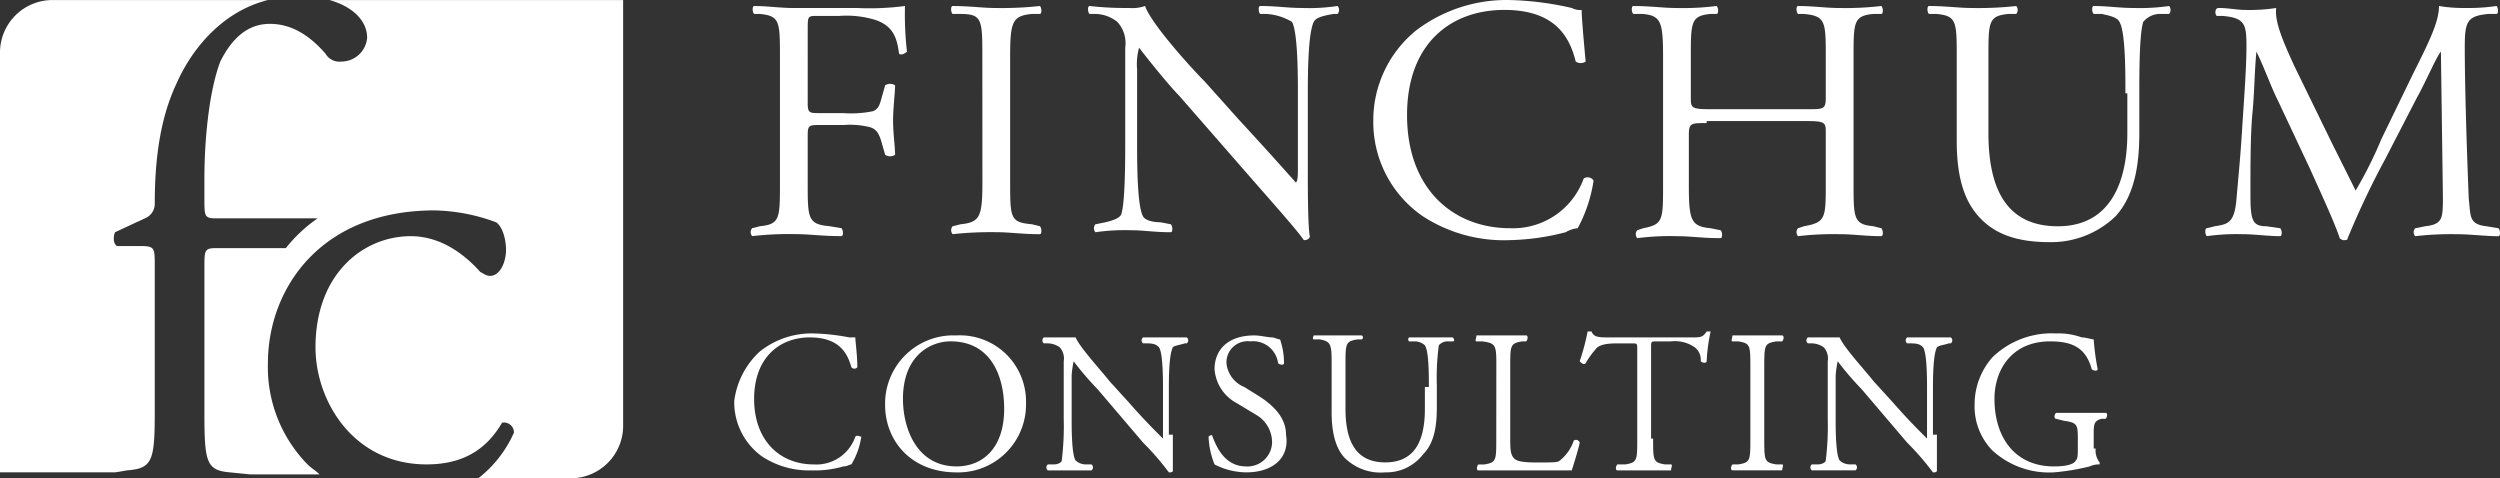 <svg xmlns="http://www.w3.org/2000/svg" width="303.705" height="58.105" viewBox="0 0 303.705 58.105"><rect x="0" y="0" width="303.705" height="58.105" fill="#333333" stroke="none"/><defs><style>.a{fill:#fff;}</style></defs><g transform="translate(0 0)"><path class="a" d="M98.122,12.536c0,1.2.241,1.2,1.447,1.2h2.9a12.9,12.9,0,0,0,3.616-.241c.482-.241.723-.482.964-1.447l.482-1.688a1.1,1.1,0,0,1,1.205,0c0,.964-.241,2.652-.241,4.34,0,1.447.241,3.134.241,4.1a1.076,1.076,0,0,1-1.205,0l-.482-1.688c-.241-.723-.482-1.447-1.447-1.688a10.013,10.013,0,0,0-3.134-.241h-2.9c-1.205,0-1.447,0-1.447,1.205v5.786c0,4.34,0,5.063,2.652,5.3l1.447.241c.241.241.241.964,0,.964-2.411,0-3.857-.241-5.545-.241a39.051,39.051,0,0,0-5.3.241.733.733,0,0,1,0-.964l.964-.241c2.411-.241,2.411-.964,2.411-5.3V6.991c0-4.34,0-5.063-2.411-5.3h-.723c-.241-.241-.241-.964,0-.964,1.688,0,3.134.241,4.822.241h7.715a32.738,32.738,0,0,0,5.784-.245,40.866,40.866,0,0,0,.241,5.545c-.241.241-.723.482-.964.241-.241-1.929-.723-3.375-2.893-4.1a11.97,11.97,0,0,0-4.34-.482H99.328c-1.205,0-1.205,0-1.205,1.688Z" transform="translate(0 0.005)"></path><path class="a" d="M119.338,6.991c0-4.581,0-5.3-2.652-5.3h-.964c-.241-.241-.241-.964,0-.964,2.17,0,3.616.241,5.3.241A42.737,42.737,0,0,0,126.33.723c.241.241.241.964,0,.964h-.964c-2.411.241-2.652.964-2.652,5.3V21.939c0,4.581,0,5.063,2.652,5.3l.964.241c.241.241.241.964,0,.964-2.17,0-3.616-.241-5.3-.241a42.744,42.744,0,0,0-5.3.241.733.733,0,0,1,0-.964l.964-.241c2.411-.241,2.652-.964,2.652-5.3Z" transform="translate(0 0.005)"></path><path class="a" d="M158.875,21.215c0,1.2,0,6.268.241,7.474,0,.241-.241.482-.723.482-.482-.723-1.688-2.17-5.3-6.268L143.2,11.572c-1.205-1.2-4.1-4.822-4.822-5.786h0a7.5,7.5,0,0,0-.241,2.652V17.6c0,1.929,0,7.474.723,8.679.241.482,1.205.723,2.17.723l1.205.241c.241.241.241.964,0,.964-1.929,0-3.375-.241-4.822-.241a24.8,24.8,0,0,0-4.34.241.733.733,0,0,1,0-.964L134.283,27c.964-.241,1.688-.482,1.929-.964.482-1.447.482-6.75.482-8.679V5.786a3.8,3.8,0,0,0-.964-3.134,4.387,4.387,0,0,0-2.652-.964h-.723c-.241-.241-.241-.964,0-.964a39.449,39.449,0,0,0,4.822.241,4.7,4.7,0,0,0,1.929-.242c.723,2.17,5.786,7.715,7.233,9.161l4.1,4.581c2.893,3.134,5.063,5.545,6.991,7.715h0c.241-.241.241-.964.241-1.688V11.331c0-1.929,0-7.474-.723-8.679a6.812,6.812,0,0,0-3.134-.964h-.723c-.241-.242-.241-.965,0-.965,1.929,0,3.375.241,5.061.241a23.438,23.438,0,0,0,4.341-.241.733.733,0,0,1,0,.964h-.482c-1.447.241-2.17.482-2.411.964-.723,1.447-.723,6.75-.723,8.679v9.885Z" transform="translate(0 0.005)"></path><path class="a" d="M172.131,3.616A18.194,18.194,0,0,1,183.466,0a37.273,37.273,0,0,1,7.474.964,2.173,2.173,0,0,0,1.205.241c0,.964.241,3.616.482,6.268a1.076,1.076,0,0,1-1.205,0C190.7,4.58,189.011,1.2,182.743,1.2c-6.512,0-11.812,4.095-11.812,12.778,0,8.92,5.545,13.742,12.536,13.742a9.124,9.124,0,0,0,8.92-6.027.84.84,0,0,1,1.172.192c.012.016.022.032.033.049a17.747,17.747,0,0,1-1.929,5.786,3.427,3.427,0,0,0-1.447.482,29.123,29.123,0,0,1-6.75.964,18.074,18.074,0,0,1-10.608-2.893,13.879,13.879,0,0,1-6.027-11.572,14.074,14.074,0,0,1,5.3-11.09Z" transform="translate(0 0.005)"></path><path class="a" d="M207.334,14.947c-1.929,0-2.17,0-2.17,1.447v6.029c0,4.34.241,5.063,2.652,5.3l1.205.241c.241.241.241.964,0,.964-2.17,0-3.616-.241-5.3-.241a30.745,30.745,0,0,0-4.822.241.733.733,0,0,1,0-.964l.723-.241c2.411-.482,2.411-.964,2.411-5.3V6.991c0-4.34-.241-5.063-2.411-5.3h-1.208c-.241-.241-.241-.964,0-.964,2.17,0,3.616.241,5.3.241a32.3,32.3,0,0,0,4.825-.245c.241.241.241.964,0,.964h-.723c-2.411.241-2.411.964-2.411,5.3v4.826c0,1.2,0,1.447,2.17,1.447h12.054c1.929,0,2.17,0,2.17-1.447V6.991c0-4.34,0-5.063-2.652-5.3h-.723c-.241-.241-.241-.964,0-.964,1.929,0,3.375.241,5.063.241a37.336,37.336,0,0,0,5.062-.245c.241.241.241.964,0,.964h-.964c-2.411.241-2.411.964-2.411,5.3V22.18c0,4.34,0,5.063,2.411,5.3l.964.241c.241.241.241.964,0,.964-1.929,0-3.375-.241-5.063-.241a37.316,37.316,0,0,0-5.063.241.733.733,0,0,1,0-.964l.723-.241c2.652-.482,2.652-.964,2.652-5.3V16.152c0-1.2,0-1.447-2.17-1.447h-12.3Z" transform="translate(0 0.005)"></path><path class="a" d="M258.2,11.331c0-2.652,0-7.474-.723-8.679-.241-.482-.964-.723-2.17-.964h-.964c-.241-.241-.241-.964,0-.964,1.688,0,3.134.241,4.822.241a24.794,24.794,0,0,0,4.339-.242.733.733,0,0,1,0,.964h-.964a2.647,2.647,0,0,0-2.17.964c-.482,1.447-.482,6.268-.482,8.679v4.822c0,3.616-.482,7.474-2.893,10.126a11.3,11.3,0,0,1-7.956,3.134c-2.893,0-5.786-.482-7.956-2.411s-3.375-4.822-3.375-9.884V6.991c0-4.34,0-5.063-2.411-5.3h-.964c-.241-.241-.241-.964,0-.964,2.17,0,3.616.241,5.3.241a42.743,42.743,0,0,0,5.3-.241.733.733,0,0,1,0,.964h-.964c-2.411.241-2.411.964-2.411,5.3v9.161c0,6.75,2.17,11.331,8.438,11.331,6.027,0,8.438-4.822,8.438-11.331V11.331Z" transform="translate(0 0.005)"></path><path class="a" d="M283.276,17.358l2.893,5.786h0a50.654,50.654,0,0,0,3.134-6.268l3.858-7.953c1.929-3.857,3.134-6.268,3.134-8.2a17.3,17.3,0,0,0,3.134.241,23.471,23.471,0,0,0,3.853-.241c.241.241.241.964,0,.964h-.964c-2.652.241-2.893.964-2.893,4.1,0,4.581.241,12.3.482,18.322.241,2.17,0,3.134,2.17,3.375l1.447.241c.241.241.241.964,0,.964-1.688,0-3.375-.241-5.063-.241a37.316,37.316,0,0,0-5.063.241.733.733,0,0,1,0-.964l1.2-.241c2.17-.241,2.17-.964,2.17-3.616l-.241-17.6h0c-.482.482-1.929,3.857-2.893,5.545l-3.857,7.474A102.107,102.107,0,0,0,285.2,28.93c0,.241-.241.241-.482.241a.747.747,0,0,1-.482-.241c-.723-2.17-2.652-6.268-3.616-8.438l-3.857-8.2c-.964-1.929-1.688-4.1-2.652-6.027h0c-.241,2.652-.241,5.063-.482,7.474-.241,2.652-.241,6.268-.241,9.884,0,3.134.241,3.857,1.929,3.857l1.688.241c.241.241.241.964,0,.964-1.447,0-3.134-.241-4.581-.241a26.2,26.2,0,0,0-4.34.241c-.241-.241-.241-.964,0-.964l.964-.241c1.688-.241,2.411-.482,2.652-3.375s.482-5.063.723-9.161c.241-3.616.482-6.991.482-9.4,0-2.652-.241-3.375-2.893-3.616h-.723c-.241-.241-.241-.964.241-.964,1.2,0,2.17.241,3.375.241a20.821,20.821,0,0,0,3.616-.241c-.241,1.688.964,4.34,2.17,6.991Z" transform="translate(0 0.005)"></path><path class="a" d="M92.336,42.672a10.1,10.1,0,0,1,6.509-2.17,26.566,26.566,0,0,1,4.34.482h.723c0,.482.241,2.17.241,3.616a.452.452,0,0,1-.723,0c-.482-1.688-1.447-3.616-5.063-3.616s-6.75,2.411-6.75,7.474,3.134,7.956,7.233,7.956a5.005,5.005,0,0,0,5.063-3.375c.241-.241.482,0,.723,0a9.051,9.051,0,0,1-1.205,3.375c-.241,0-.482.241-.964.241a12.383,12.383,0,0,1-3.857.482,10.356,10.356,0,0,1-6.027-1.688A8.094,8.094,0,0,1,89.2,48.7a9.816,9.816,0,0,1,3.134-6.03Z" transform="translate(0 0.005)"></path><path class="a" d="M107.524,49.181a8.3,8.3,0,0,1,8.152-8.445q.264,0,.527.007a8.032,8.032,0,0,1,8.43,7.614q.015.293.008.586a8.24,8.24,0,0,1-8.037,8.438q-.2,0-.4,0C110.658,57.378,107.524,53.521,107.524,49.181Zm14.465.482c0-4.1-1.688-8.2-6.509-8.2-2.411,0-5.786,1.688-5.786,6.991,0,3.616,1.688,8.2,6.509,8.2C119.337,56.655,121.989,54.485,121.989,49.663Z" transform="translate(0 0.005)"></path><path class="a" d="M142.481,52.8v4.34c0,.241-.241.241-.482.241a32.193,32.193,0,0,0-3.134-3.616l-5.545-6.509a36.006,36.006,0,0,1-2.893-3.375h0a13.582,13.582,0,0,0-.241,1.688v5.3c0,1.205,0,4.34.482,5.063a1.842,1.842,0,0,0,1.205.482h.723a.452.452,0,0,1,0,.723h-5.3a.452.452,0,0,1,0-.723h.723c.482,0,.964-.241.964-.482a33.954,33.954,0,0,0,.241-5.063V43.877a2.034,2.034,0,0,0-.482-1.688,2.586,2.586,0,0,0-1.447-.482h-.482a.452.452,0,0,1,0-.723h3.857c.482,1.205,3.375,4.34,4.1,5.3l2.411,2.652c1.688,1.929,2.893,3.134,4.1,4.34h0V47.252c0-1.205,0-4.34-.482-5.063-.241-.241-.482-.482-1.446-.482h-.488a.452.452,0,0,1,0-.723h5.3a.452.452,0,0,1,0,.723h-.241c-.723.241-1.205.241-1.447.482-.482.964-.482,3.857-.482,5.063V52.8Z" transform="translate(0 0.005)"></path><path class="a" d="M151.4,57.378a8.557,8.557,0,0,1-3.857-.964,10.124,10.124,0,0,1-.724-3.371c.241-.241.482-.241.482,0,.482,1.205,1.447,3.616,4.1,3.616a2.992,2.992,0,0,0,3.132-2.845l0-.048a3.863,3.863,0,0,0-1.929-3.375L150.2,48.943a5.065,5.065,0,0,1-2.652-4.1c0-2.411,1.688-4.1,4.822-4.1.723,0,1.688.241,2.17.241.241,0,.723.241.964.241a8.994,8.994,0,0,1,.482,2.893c0,.241-.482.241-.723,0a3.058,3.058,0,0,0-3.375-2.652,2.566,2.566,0,0,0-2.893,2.652,3.478,3.478,0,0,0,2.17,2.893l1.929,1.205c1.447.964,3.134,2.411,3.134,4.581C156.705,55.69,154.536,57.378,151.4,57.378Z" transform="translate(0 0.005)"></path><path class="a" d="M173.582,47.011c0-1.447,0-4.34-.482-5.063a1.841,1.841,0,0,0-1.2-.482h-.723a.334.334,0,0,1-.01-.472l.01-.01h5.3c.241.241.241.482,0,.482h-.482a1.417,1.417,0,0,0-1.205.482,29.226,29.226,0,0,0-.241,4.822v2.652c0,2.17-.241,4.34-1.688,5.786a5.6,5.6,0,0,1-4.581,2.17,6.182,6.182,0,0,1-4.581-1.447c-1.205-.964-1.929-2.893-1.929-5.786V44.359c0-2.411,0-2.893-1.447-3.134H159.6c-.241,0,0-.482,0-.482h5.786c.241,0,.241.482,0,.482H164.9c-1.447.241-1.447.482-1.447,3.134v5.3c0,3.857,1.205,6.509,4.822,6.509s4.822-2.652,4.822-6.509V47.011Z" transform="translate(0 0.005)"></path><path class="a" d="M181.779,44.6c0-2.652,0-2.893-1.688-3.134h-.723c-.241,0,0-.482,0-.723h6.027c.241,0,.241.482,0,.723h-.482c-1.447.241-1.447.482-1.447,3.134v8.443c0,1.447,0,2.17.482,2.652.241.241.723.482,2.652.482,2.17,0,2.652,0,2.893-.241a5.121,5.121,0,0,0,1.688-2.411.462.462,0,0,1,.723.241c0,.241-.723,2.652-.964,3.375H179.6c-.241,0-.241-.482,0-.723h.723c1.447-.241,1.447-.482,1.447-3.134Z" transform="translate(0 0.005)"></path><path class="a" d="M200.824,53.28c0,2.652,0,2.893,1.447,3.134h.723c.241,0,0,.482,0,.723h-6.509c-.241,0-.241-.482,0-.723h.964c1.447-.241,1.447-.482,1.447-3.134V42.431c0-.723,0-.723-.723-.723h-1.447c-.964,0-2.411,0-2.893.723a10.211,10.211,0,0,0-1.205,1.688c-.241.241-.482,0-.723-.241a27.283,27.283,0,0,0,.964-3.616h.482c.241.723.964.723,2.17.723H205.4c1.205,0,1.447,0,1.929-.723h.482a21.4,21.4,0,0,0-.482,3.616c0,.241-.482.241-.723,0a1.877,1.877,0,0,0-.723-1.688,4.188,4.188,0,0,0-2.893-.723H201.3c-.723,0-.723,0-.723.723V53.28Z" transform="translate(0 0.005)"></path><path class="a" d="M212.638,44.6c0-2.652,0-2.893-1.447-3.134h-.723c-.241,0,0-.482,0-.723h6.027c.241,0,.241.482,0,.723h-.723c-1.447.241-1.447.482-1.447,3.134v8.679c0,2.652,0,2.893,1.447,3.134h.723c.241,0,0,.482,0,.723h-6.027c-.241,0-.241-.482,0-.723h.723c1.447-.241,1.447-.482,1.447-3.134Z" transform="translate(0 0.005)"></path><path class="a" d="M235.3,52.8v4.34c0,.241-.241.241-.482.241a32.193,32.193,0,0,0-3.134-3.616l-5.545-6.509a35.986,35.986,0,0,1-2.893-3.375h0A13.585,13.585,0,0,0,223,45.566v5.3c0,1.205,0,4.34.482,5.063a1.842,1.842,0,0,0,1.205.482h.723a.452.452,0,0,1,0,.723h-5.3a.452.452,0,0,1,0-.723h.723c.482,0,.964-.241.964-.482a33.954,33.954,0,0,0,.241-5.063V43.877a2.034,2.034,0,0,0-.482-1.688,2.585,2.585,0,0,0-1.446-.482h-.482a.452.452,0,0,1,0-.723h3.857c.482,1.205,3.375,4.34,4.1,5.3L230,48.936c1.688,1.929,2.893,3.134,4.1,4.34h0V47.252c0-1.205,0-4.34-.482-5.063-.241-.241-.482-.482-1.447-.482h-.482a.452.452,0,0,1,0-.723h5.3a.452.452,0,0,1,0,.723h-.241c-.723.241-1.205.241-1.446.482-.482.964-.482,3.857-.482,5.063V52.8Z" transform="translate(0 0.005)"></path><path class="a" d="M254.586,54.485a2.306,2.306,0,0,0,.482,1.688v.241a2.621,2.621,0,0,0-1.205.241,27.176,27.176,0,0,1-4.34.723,10.191,10.191,0,0,1-7.474-2.652,7.637,7.637,0,0,1-2.17-5.545,8.639,8.639,0,0,1,2.17-5.786,10.335,10.335,0,0,1,7.716-2.893,8.378,8.378,0,0,1,3.134.482c.482,0,1.2.241,1.447.241a30.224,30.224,0,0,0,.482,3.616c0,.241-.482.241-.723,0-.723-2.652-2.411-3.375-5.063-3.375-4.581,0-6.75,3.375-6.75,6.991,0,4.581,2.411,8.2,7.233,8.2,1.446,0,2.411-.241,2.652-.723.241-.241.241-.723.241-1.447v-.964c0-1.929,0-2.17-1.688-2.411l-.964-.241c-.241,0-.241-.482,0-.723h6.027c.241,0,.241.482,0,.723h-.482c-.964.241-.964.723-.964,1.929v1.688Z" transform="translate(0 0.005)"></path><path class="a" d="M18.8,49.9V32.3c0-2.17,0-2.411-1.688-2.411H14.224c-.482-.241-.482-1.2-.241-1.688L17.6,26.519a1.9,1.9,0,0,0,1.2-1.687c0-4.822.482-10.126,2.652-14.706C23.144,6.268,26.76,1.447,32.547,0H6.268A6.383,6.383,0,0,0,0,6.268v51.11H13.983l1.447-.241C18.564,56.9,18.8,55.932,18.8,49.9Z" transform="translate(0 0.005)"></path><path class="a" d="M40.02,0C42.672.723,44.6,2.411,44.6,4.581a3.146,3.146,0,0,1-3.134,2.893,1.957,1.957,0,0,1-1.929-.964c-1.688-1.929-3.857-3.616-6.75-3.616-2.652,0-4.581,1.688-6.027,4.581-1.447,3.856-1.929,9.883-1.929,14.225v2.411c0,2.17,0,2.411,1.447,2.411h12.3a18.123,18.123,0,0,0-3.857,3.616H26.279c-1.447,0-1.447.241-1.447,2.411v17.6c0,6.027.241,6.991,3.134,7.233l2.411.241h8.438c-.482-.482-.964-.723-1.447-1.205a16.872,16.872,0,0,1-4.822-12.3c0-8.92,6.268-18.564,20.251-18.564A22.657,22.657,0,0,1,60.272,27c.723.482,1.2,1.929,1.2,3.375s-.723,3.134-1.929,3.134c-.482,0-.723-.241-1.205-.482-1.929-2.17-4.822-4.34-8.438-4.34-5.786,0-11.573,4.583-11.573,13.5,0,6.509,4.581,14.224,13.5,14.224,4.822,0,7.474-2.17,9.161-5.063a1.207,1.207,0,0,1,1.447,1.205A14.4,14.4,0,0,1,58.1,58.1h11.33A6.383,6.383,0,0,0,75.7,51.832V0Z" transform="translate(0 0.005)"></path></g></svg>
